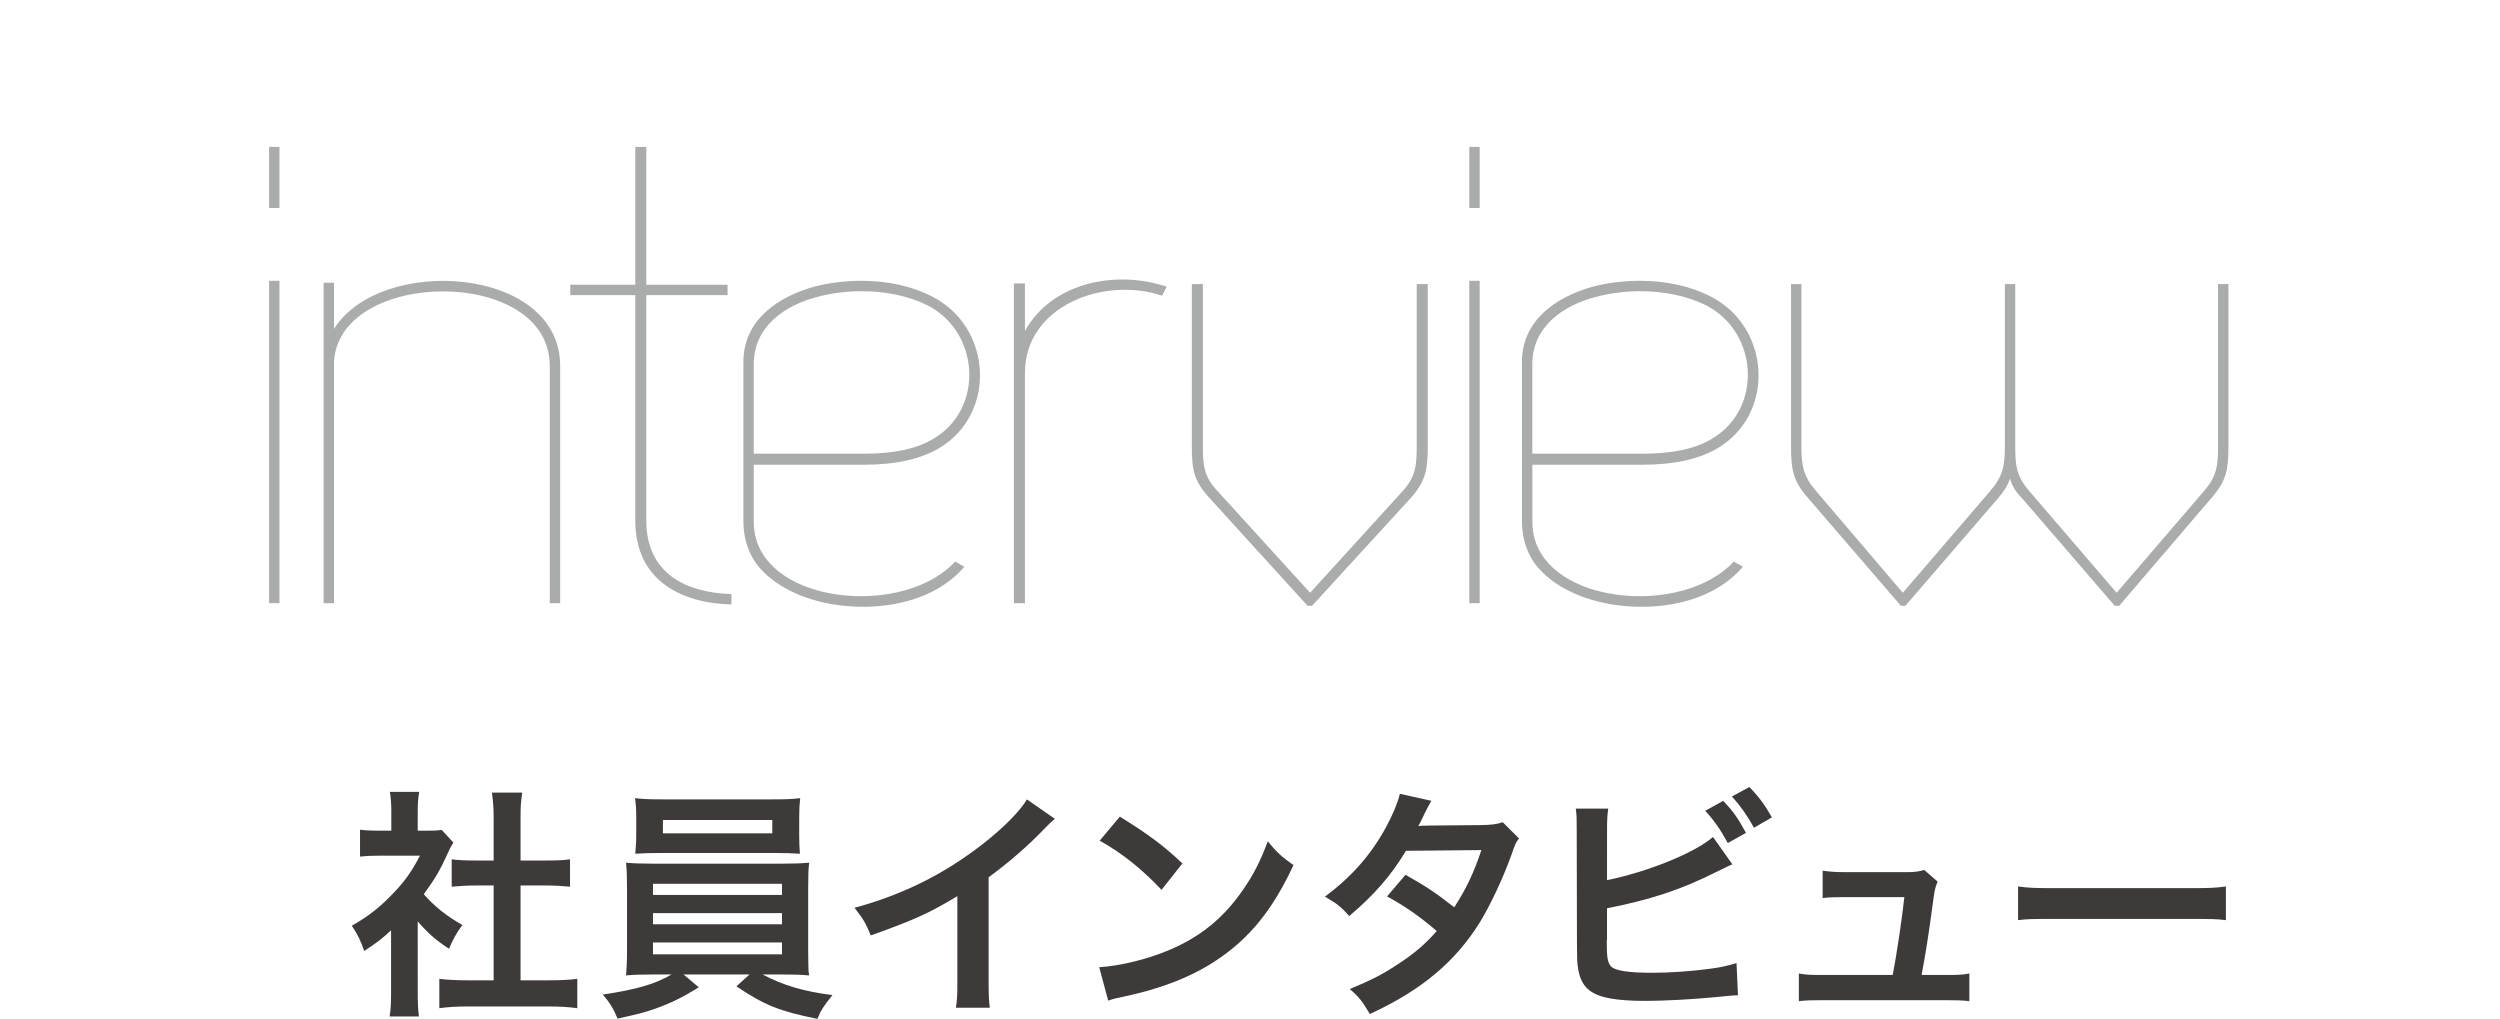 <?xml version="1.0" encoding="utf-8"?>
<!-- Generator: Adobe Illustrator 15.0.0, SVG Export Plug-In . SVG Version: 6.00 Build 0)  -->
<!DOCTYPE svg PUBLIC "-//W3C//DTD SVG 1.1//EN" "http://www.w3.org/Graphics/SVG/1.1/DTD/svg11.dtd">
<svg version="1.1" id="レイヤー_1" xmlns="http://www.w3.org/2000/svg" xmlns:xlink="http://www.w3.org/1999/xlink" x="0px"
	 y="0px" width="309.262px" height="126.039px" viewBox="0 0 309.262 126.039" enable-background="new 0 0 309.262 126.039"
	 xml:space="preserve">
<g>
	<g>
		<path fill="#3E3A39" d="M51.677,122.677c0,1.41,0.029,2.16,0.149,3.062h-3.63c0.15-0.9,0.181-1.712,0.181-3.121v-7.529
			c-1.17,1.08-1.801,1.561-3.33,2.551c-0.359-1.141-0.899-2.221-1.529-3.12c2.1-1.2,3.54-2.34,5.159-4.05
			c1.41-1.471,2.279-2.7,3.271-4.62h-4.89c-1.08,0-1.71,0.03-2.521,0.12v-3.33c0.75,0.09,1.38,0.119,2.369,0.119h1.5v-2.52
			c0-0.779-0.06-1.591-0.18-2.279h3.63c-0.12,0.688-0.181,1.35-0.181,2.34v2.459h1.229c0.93,0,1.35-0.029,1.74-0.09l1.438,1.561
			c-0.27,0.45-0.449,0.75-0.66,1.26c-0.988,2.16-1.56,3.15-2.999,5.131c1.409,1.59,2.789,2.67,4.771,3.81
			c-0.72,0.961-1.17,1.801-1.65,2.94c-1.56-1.021-2.579-1.891-3.869-3.391L51.677,122.677L51.677,122.677z M64.396,121.268h3.601
			c1.5,0,2.489-0.06,3.42-0.181v3.631c-1.051-0.149-2.221-0.211-3.42-0.211h-10.26c-1.2,0-2.34,0.062-3.39,0.211v-3.631
			c0.96,0.121,2.01,0.181,3.448,0.181h3.271v-11.729h-2.25c-1.021,0-1.98,0.061-2.94,0.149v-3.39c0.87,0.119,1.65,0.15,2.94,0.15
			h2.25v-5.281c0-1.229-0.062-1.949-0.21-3.119h3.749c-0.181,1.199-0.21,1.83-0.21,3.119v5.281h3.181
			c1.351,0,2.101-0.031,2.939-0.15v3.39c-0.96-0.09-1.891-0.149-2.939-0.149h-3.181V121.268z"/>
		<path fill="#3E3A39" d="M80.777,120.548c-1.5,0-2.37,0.029-3.33,0.119c0.06-0.75,0.12-1.649,0.12-3.149v-7.589
			c0-1.53-0.03-2.311-0.12-3.211c0.9,0.091,1.92,0.121,3.33,0.121h15.959c1.47,0,2.31-0.03,3.36-0.121
			c-0.092,0.812-0.12,1.529-0.12,3.211v7.589c0,1.171,0.028,1.83,0.028,1.95c0,0.57,0,0.66,0.092,1.199
			c-0.932-0.09-1.86-0.119-3.36-0.119h-2.399c2.551,1.351,5.101,2.101,8.641,2.55c-1.08,1.351-1.44,1.892-1.86,2.94
			c-4.649-0.932-6.54-1.682-10.02-4.021l1.619-1.469h-8.159l1.891,1.59c-2.101,1.289-3.45,1.949-5.46,2.67
			c-1.2,0.42-2.13,0.658-4.59,1.199c-0.51-1.23-0.99-2.01-1.83-2.971c4.29-0.66,6.359-1.26,8.52-2.488H80.777L80.777,120.548z
			 M98.866,103.359c0,0.898,0.03,1.561,0.09,2.25c-0.898-0.061-1.92-0.091-3.239-0.091H81.887c-1.351,0-2.399,0.03-3.301,0.091
			c0.062-0.75,0.12-1.439,0.12-2.25v-2.311c0-0.9-0.03-1.41-0.148-2.311c1.05,0.12,1.8,0.149,3.419,0.149h13.62
			c1.619,0,2.34-0.029,3.39-0.149c-0.09,0.811-0.12,1.35-0.12,2.311L98.866,103.359L98.866,103.359z M80.777,110.708h15.959v-1.381
			H80.777V110.708z M80.777,114.337h15.959v-1.379H80.777V114.337z M80.777,118.059h15.959v-1.472H80.777V118.059z M82.007,101.439
			v1.648h13.529v-1.648H82.007z"/>
		<path fill="#3E3A39" d="M130.487,101.289c-0.51,0.449-0.66,0.57-1.11,1.051c-2.25,2.34-4.5,4.289-7.079,6.18v12.811
			c0,1.649,0.029,2.52,0.149,3.33h-4.199c0.149-0.871,0.181-1.472,0.181-3.24v-10.561c-3.511,2.102-5.189,2.881-10.711,4.859
			c-0.63-1.561-0.96-2.069-2.01-3.42c5.939-1.619,10.979-4.109,15.749-7.799c2.67-2.07,4.71-4.141,5.58-5.61L130.487,101.289z"/>
		<path fill="#3E3A39" d="M135.978,119.648c2.58-0.15,6.149-1.02,8.88-2.221c3.75-1.619,6.54-3.93,8.909-7.35
			c1.319-1.92,2.16-3.57,3.061-6c1.17,1.409,1.649,1.86,3.18,2.939c-2.55,5.488-5.398,9.029-9.51,11.76
			c-3.06,2.04-6.778,3.51-11.43,4.499c-1.199,0.24-1.29,0.271-1.979,0.511L135.978,119.648z M138.527,101.02
			c3.57,2.22,5.43,3.601,7.74,5.789l-2.58,3.271c-2.4-2.55-4.859-4.529-7.649-6.09L138.527,101.02z"/>
		<path fill="#3E3A39" d="M187.906,103.718c-0.39,0.511-0.45,0.631-0.93,2.011c-0.96,2.729-2.61,6.239-3.84,8.25
			c-3.062,4.979-7.29,8.521-13.681,11.459c-0.96-1.619-1.35-2.129-2.49-3.09c2.551-1.05,4.051-1.8,5.852-3
			c2.13-1.38,3.39-2.459,4.919-4.171c-2.1-1.799-3.899-3.059-6.149-4.288l2.28-2.671c2.521,1.41,3.779,2.25,6.029,4.021
			c1.41-2.16,2.43-4.261,3.359-7.08l-9.329,0.09c-1.859,3.09-3.989,5.521-7.021,8.069c-0.99-1.108-1.44-1.5-3-2.399
			c3.3-2.459,5.7-5.189,7.529-8.549c0.87-1.59,1.471-3.062,1.739-4.17l3.9,0.868c-0.33,0.541-0.33,0.541-0.9,1.681
			c-0.359,0.811-0.569,1.17-0.72,1.44c0.479-0.062,0.479-0.062,7.8-0.121c1.229-0.028,1.859-0.09,2.641-0.358L187.906,103.718z"/>
		<path fill="#3E3A39" d="M198.797,108.878c5.012-1.02,10.83-3.359,13.11-5.34l2.399,3.391c-0.33,0.119-0.45,0.181-2.101,0.988
			c-4.229,2.131-8.069,3.392-13.41,4.44v3.87c0,0,0,0.029-0.028,0.09c0,0.15,0,0.301,0,0.391c0,1.74,0.12,2.431,0.54,2.851
			c0.51,0.539,2.22,0.778,5.13,0.778c2.01,0,4.77-0.18,6.959-0.479c1.439-0.182,2.101-0.33,3.42-0.72l0.181,3.989
			c-0.601,0-0.811,0.029-2.971,0.24c-2.399,0.238-6.149,0.449-8.399,0.449c-3.75,0-5.818-0.391-6.988-1.29
			c-0.841-0.63-1.29-1.591-1.471-3.06c-0.061-0.512-0.091-1.021-0.091-2.76l-0.029-13.92c0-1.531,0-1.951-0.119-2.761h4.02
			c-0.12,0.779-0.15,1.41-0.15,2.789L198.797,108.878L198.797,108.878z M213.167,99.068c1.261,1.32,1.8,2.102,2.819,3.961
			l-2.25,1.26c-0.93-1.709-1.71-2.82-2.789-3.99L213.167,99.068z M216.977,102.398c-0.87-1.561-1.62-2.641-2.729-3.869l2.159-1.17
			c1.2,1.229,1.891,2.189,2.79,3.75L216.977,102.398z"/>
		<path fill="#3E3A39" d="M240.858,120.608c1.38,0,1.949-0.03,2.76-0.181v3.42c-0.811-0.09-1.5-0.119-2.76-0.119h-15.569
			c-1.319,0-1.95,0.029-2.761,0.119v-3.42c0.841,0.15,1.38,0.181,2.761,0.181h8.851c0.51-2.67,1.14-6.899,1.438-9.63h-7.438
			c-1.44,0-1.892,0.029-2.67,0.12v-3.39c0.75,0.119,1.59,0.18,2.76,0.18h7.59c1.05,0,1.5-0.061,2.22-0.27l1.649,1.438
			c-0.359,0.93-0.359,0.93-0.689,3.42c-0.45,3.3-0.779,5.431-1.29,8.13L240.858,120.608L240.858,120.608z"/>
		<path fill="#3E3A39" d="M249.648,109.658c1.319,0.18,1.89,0.211,4.858,0.211h15.99c2.97,0,3.539-0.031,4.859-0.211v4.17
			c-1.2-0.15-1.53-0.15-4.891-0.15h-15.93c-3.359,0-3.688,0-4.89,0.15v-4.17H249.648z"/>
	</g>
</g>
<g>
	<path fill="#AAABAB" d="M34.572,18.176v7.557h-1.285v-7.557H34.572z M34.572,34.737v39.878h-1.285V34.737H34.572z"/>
	<path fill="#AAABAB" d="M68.01,74.615V45.27c0-12.381-26.131-12.06-26.692-0.482v29.829h-1.285V34.979h1.285v5.709
		c5.709-9.166,27.979-7.799,27.979,4.582v29.347H68.01V74.615z"/>
	<path fill="#AAABAB" d="M78.588,18.176h1.365V35.22h10.051v1.286H79.953v27.898c0,6.594,4.986,8.926,10.533,9.086v1.286
		c-6.353-0.161-11.898-3.056-11.898-10.372V36.506h-8.041V35.22h8.041V18.176z"/>
	<path fill="#AAABAB" d="M119.293,70.113c-3.858,4.502-10.612,5.547-16.16,4.663c-3.536-0.563-7.477-2.171-9.647-5.146
		c-1.045-1.528-1.527-3.297-1.527-5.228c0-6.19,0-13.346,0-19.617c0-5.146,4.181-8.04,8.765-9.326
		c1.85-0.482,3.858-0.724,5.868-0.724c3.136,0,6.189,0.644,8.685,1.93c7.477,3.779,8.039,14.472,0.965,18.733
		c-2.412,1.446-5.549,2.09-9.328,2.09H93.244v6.995c0,1.607,0.4,3.055,1.365,4.422c1.85,2.572,5.065,3.939,8.121,4.502
		c5.063,0.965,11.737,0,15.436-3.939L119.293,70.113z M106.91,56.124c3.779,0,6.674-0.644,8.685-1.93
		c6.11-3.698,5.629-13.024-0.804-16.401c-2.412-1.206-5.307-1.77-8.201-1.77c-1.85,0-3.778,0.241-5.549,0.724
		c-4.02,1.046-7.797,3.699-7.797,8.281c0,3.698,0,7.396,0,11.096H106.91z"/>
	<path fill="#AAABAB" d="M125.424,35.06h1.367v5.869c3.377-6.03,11.256-7.558,17.527-5.468l-0.562,1.126
		c-6.993-2.412-16.965,1.125-16.965,9.567v28.461h-1.367V35.06z"/>
	<path fill="#AAABAB" d="M173.484,60.787c1.608-1.77,1.77-3.136,1.77-5.548v-20.1h1.367v20.1c0,2.812-0.242,4.261-2.09,6.352
		L162.31,74.937h-0.564l-12.139-13.346c-1.93-2.091-2.172-3.538-2.172-6.352v-20.1h1.367v20.1c0,2.412,0.159,3.778,1.85,5.548
		l11.416,12.542L173.484,60.787z"/>
	<path fill="#AAABAB" d="M183.043,18.176v7.557h-1.285v-7.557H183.043z M183.043,34.737v39.878h-1.285V34.737H183.043z"/>
	<path fill="#AAABAB" d="M215.604,70.113c-3.859,4.502-10.613,5.547-16.16,4.663c-3.537-0.563-7.478-2.171-9.648-5.146
		c-1.045-1.528-1.526-3.297-1.526-5.228c0-6.19,0-13.346,0-19.617c0-5.146,4.18-8.04,8.764-9.326
		c1.85-0.482,3.859-0.724,5.869-0.724c3.135,0,6.188,0.644,8.684,1.93c7.478,3.779,8.039,14.472,0.966,18.733
		c-2.412,1.446-5.55,2.09-9.328,2.09h-13.666v6.995c0,1.607,0.399,3.055,1.364,4.422c1.851,2.572,5.066,3.939,8.121,4.502
		c5.064,0.965,11.738,0,15.437-3.939L215.604,70.113z M203.221,56.124c3.778,0,6.674-0.644,8.684-1.93
		c6.111-3.698,5.629-13.024-0.803-16.401c-2.412-1.206-5.308-1.77-8.201-1.77c-1.851,0-3.779,0.241-5.549,0.724
		c-4.021,1.046-7.797,3.699-7.797,8.281c0,3.698,0,7.396,0,11.096H203.221z"/>
	<path fill="#AAABAB" d="M246.16,60.787c1.609-1.85,1.851-3.136,1.851-5.548v-20.1h1.286v20.1c0,2.412,0.16,3.698,1.769,5.548
		l10.772,12.542l10.773-12.542c1.609-1.85,1.77-3.136,1.77-5.548v-20.1h1.287v20.1c0,2.812-0.242,4.261-2.092,6.352L262.16,74.937
		h-0.562L250.1,61.591c-0.724-0.724-1.205-1.447-1.447-2.412c-0.24,0.804-0.803,1.688-1.447,2.412L235.71,74.937h-0.562
		L223.65,61.591c-1.849-2.091-2.09-3.538-2.09-6.352v-20.1h1.287v20.1c0,2.412,0.239,3.698,1.85,5.548l10.691,12.542L246.16,60.787z
		"/>
</g>
</svg>
